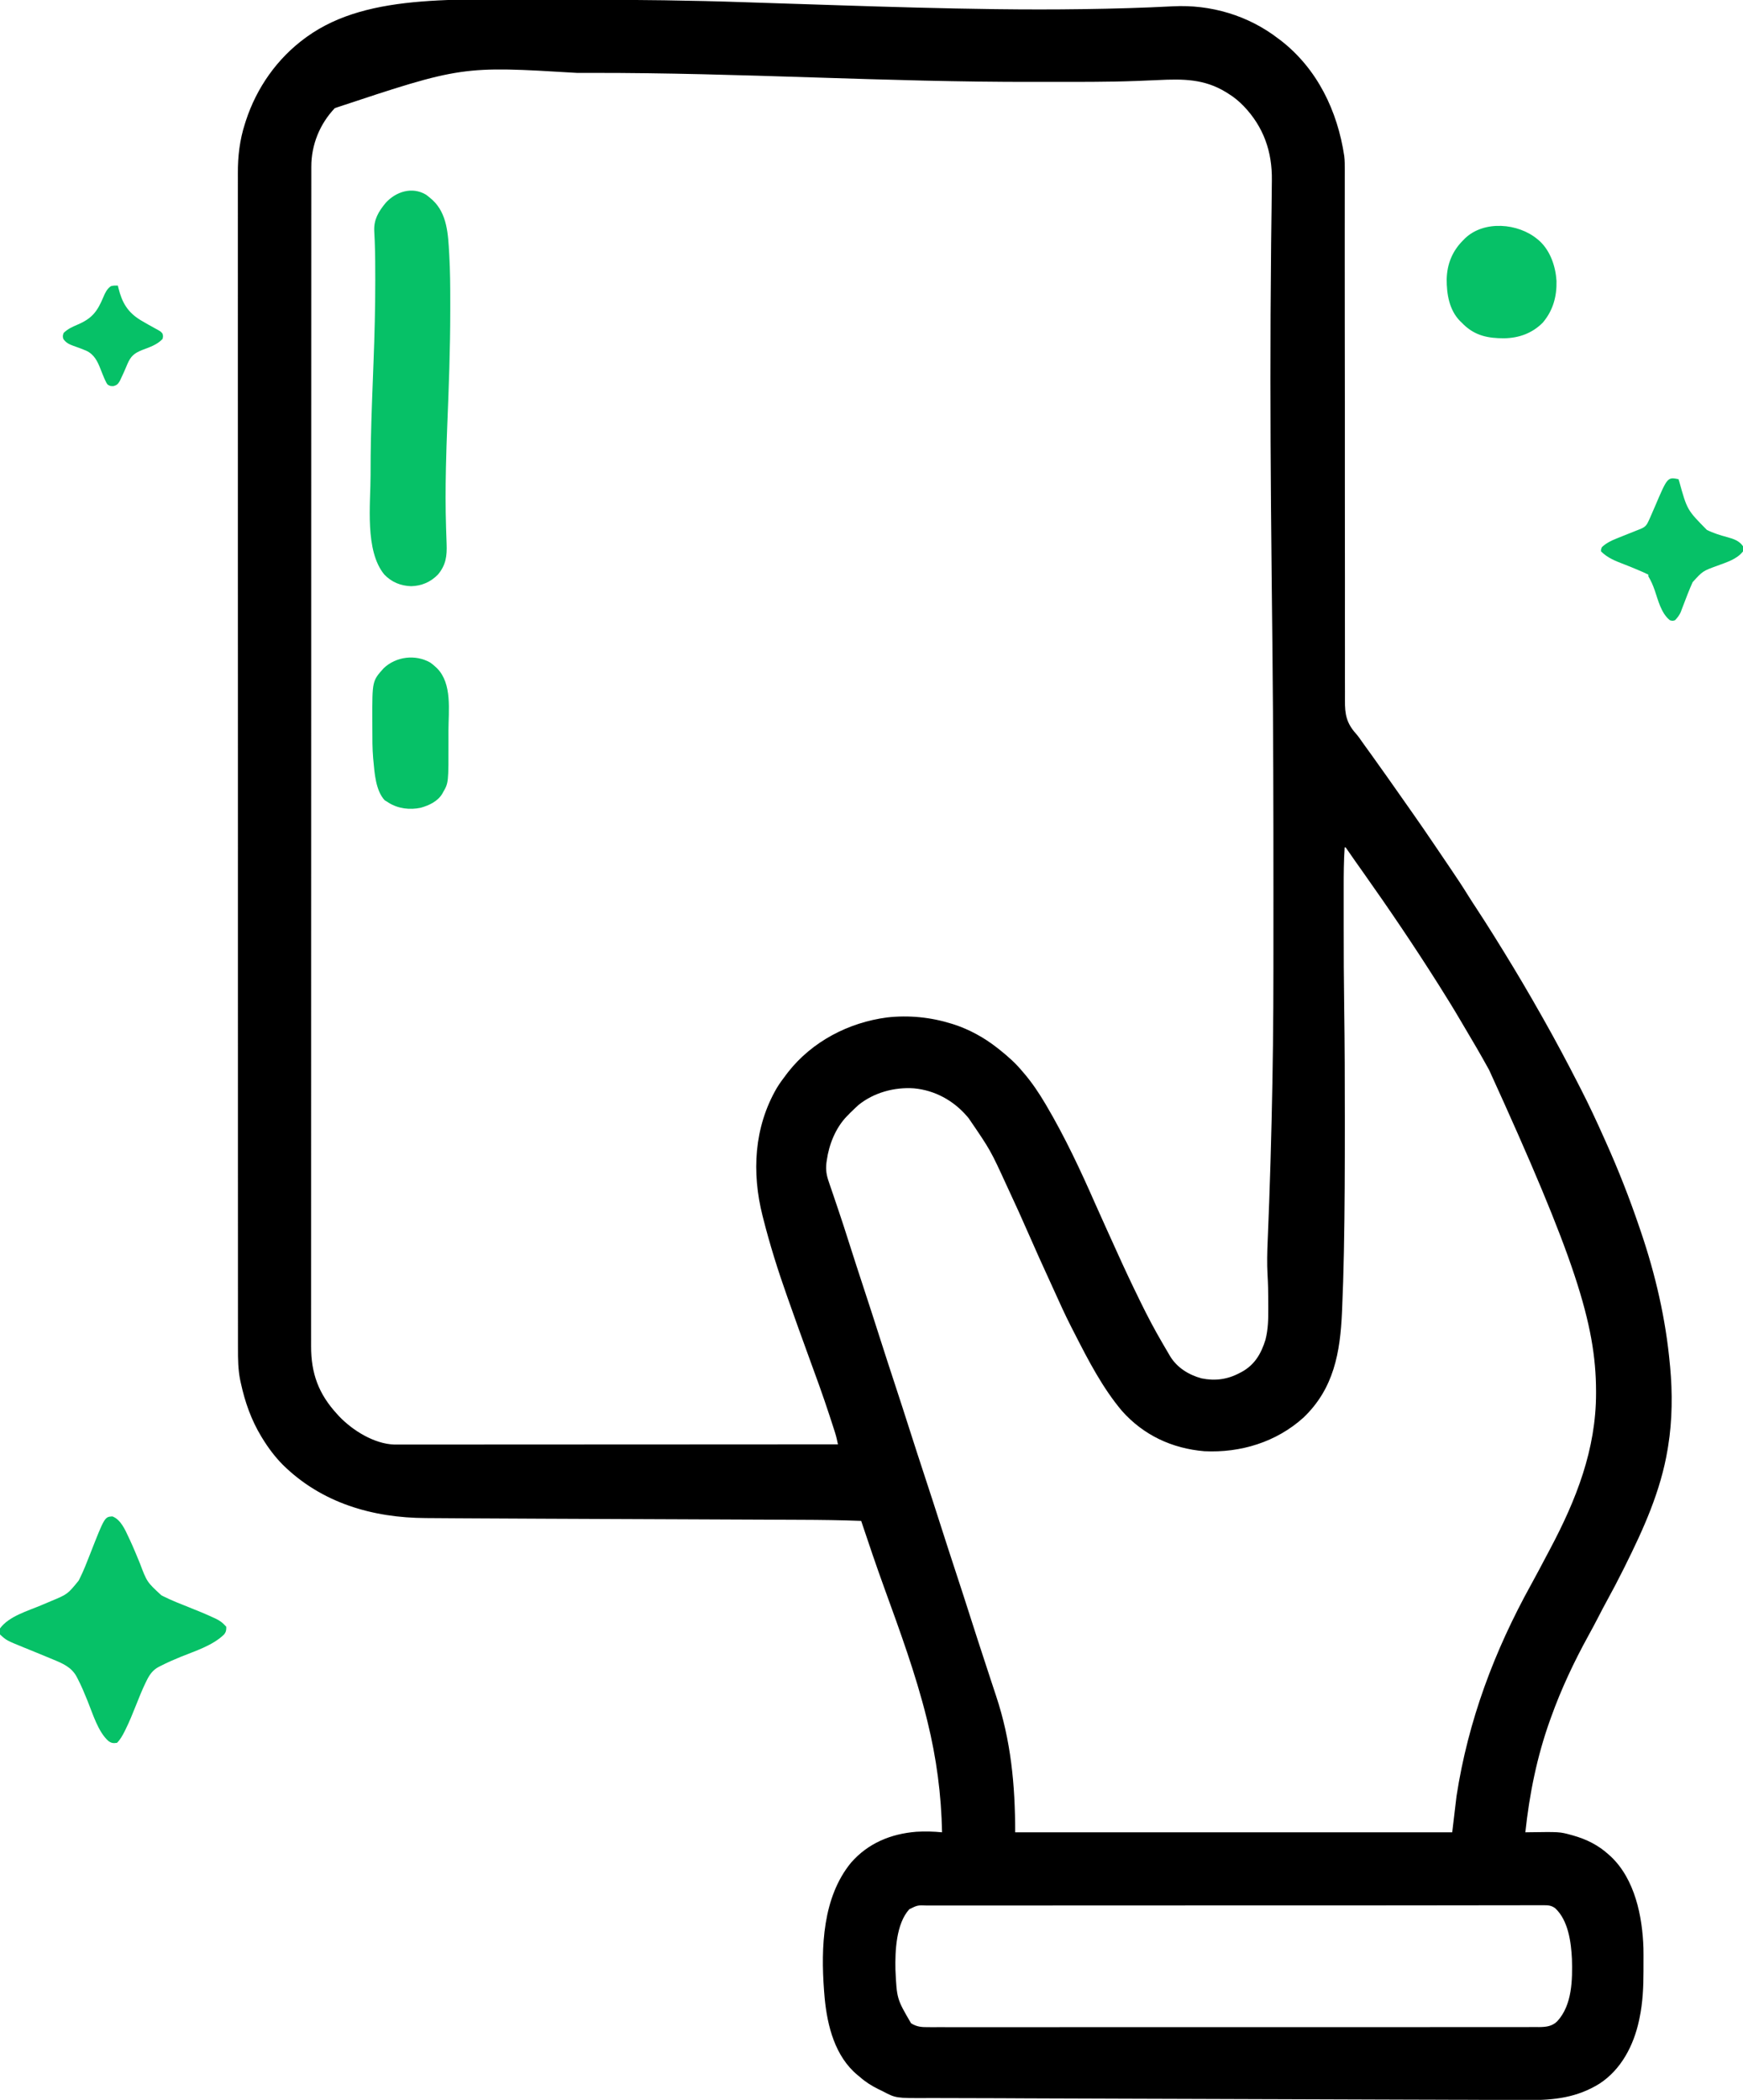 <svg width="881" height="1061" viewBox="0 0 881 1061" fill="none" xmlns="http://www.w3.org/2000/svg">
<g clip-path="url(#clip0_26_795)">
<path d="M290.71 -0.137C292.012 -0.136 293.313 -0.135 294.615 -0.134C322.013 -0.123 349.37 0.179 376.753 1.131C383.645 1.37 390.538 1.588 397.431 1.809C400.39 1.903 403.349 1.998 406.309 2.093C407.055 2.117 407.801 2.141 408.548 2.165C413.741 2.332 418.935 2.5 424.128 2.67C450.311 3.525 476.488 4.286 502.683 4.618C503.045 4.623 503.408 4.628 503.781 4.632C518.202 4.813 532.617 4.827 547.037 4.618C547.355 4.614 547.672 4.609 547.999 4.605C562.956 4.393 577.908 3.975 592.847 3.187C611.962 2.185 630.953 7.803 646.182 19.56C646.561 19.841 646.939 20.122 647.329 20.412C665.844 34.753 676.051 56.082 679.457 78.882C679.735 81.145 679.724 83.394 679.717 85.672C679.717 86.151 679.717 86.63 679.718 87.124C679.718 88.734 679.716 90.344 679.713 91.954C679.713 93.119 679.713 94.284 679.713 95.448C679.713 97.982 679.711 100.516 679.709 103.05C679.705 107.173 679.704 111.296 679.704 115.419C679.703 116.861 679.703 118.304 679.703 119.746C679.703 120.29 679.703 120.29 679.703 120.844C679.703 123.476 679.702 126.107 679.701 128.738C679.698 139.749 679.704 150.76 679.716 161.77C679.716 162.574 679.717 163.378 679.718 164.183C679.725 171.157 679.733 178.132 679.741 185.107C679.748 190.596 679.754 196.085 679.759 201.574C679.76 201.995 679.76 202.415 679.761 202.849C679.775 216.495 679.772 230.142 679.76 243.788C679.748 257.823 679.755 271.858 679.785 285.893C679.789 287.877 679.793 289.86 679.797 291.844C679.798 292.429 679.798 292.429 679.799 293.027C679.811 299.301 679.803 305.575 679.787 311.849C679.772 318.159 679.777 324.469 679.803 330.779C679.818 334.525 679.817 338.269 679.794 342.015C679.78 344.522 679.786 347.028 679.809 349.534C679.822 350.96 679.822 352.384 679.804 353.809C679.718 360.983 680.615 365.443 685.495 370.842C686.556 372.051 687.447 373.352 688.363 374.675C688.712 375.166 689.062 375.657 689.412 376.147C689.682 376.524 689.682 376.524 689.956 376.909C691.068 378.459 692.19 380.003 693.309 381.548C695.822 385.02 698.301 388.515 700.767 392.02C701.403 392.924 702.042 393.828 702.68 394.731C705.521 398.746 708.348 402.772 711.167 406.803C712.173 408.242 713.182 409.679 714.194 411.115C717.845 416.305 721.432 421.536 724.989 426.792C725.887 428.119 726.786 429.445 727.685 430.772C729.074 432.82 730.461 434.869 731.848 436.918C732.401 437.736 732.955 438.554 733.509 439.371C736.486 443.761 739.412 448.17 742.2 452.682C743.546 454.86 744.953 456.997 746.36 459.135C749.253 463.551 752.097 467.995 754.894 472.473C755.11 472.819 755.326 473.164 755.548 473.52C761.869 483.652 768.064 493.857 774.027 504.203C774.249 504.586 774.47 504.97 774.697 505.365C776.224 508.014 777.738 510.671 779.246 513.331C779.481 513.746 779.716 514.161 779.958 514.588C786.225 525.655 792.195 536.877 797.984 548.2C798.372 548.96 798.762 549.72 799.152 550.48C803.209 558.413 806.965 566.458 810.591 574.595C810.981 575.468 811.372 576.34 811.764 577.212C818.023 591.152 823.613 605.353 828.523 619.823C828.812 620.674 829.103 621.525 829.393 622.375C836.759 644.009 841.976 666.591 844.038 689.367C844.079 689.761 844.12 690.155 844.162 690.561C845.386 703.642 845.28 717.682 843.168 730.66C843.082 731.198 842.995 731.735 842.906 732.289C839.377 753.522 830.735 772.498 821.208 791.621C821 792.039 820.792 792.458 820.577 792.889C817.879 798.306 815.07 803.649 812.152 808.951C810.779 811.447 809.463 813.97 808.163 816.505C806.397 819.927 804.59 823.321 802.727 826.692C795.511 839.825 789.09 853.466 784.029 867.577C783.743 868.371 783.743 868.371 783.45 869.181C776.86 887.57 773.057 906.431 770.984 925.821C771.614 925.811 771.614 925.811 772.256 925.801C788.309 925.563 788.309 925.563 794.03 927.125C794.349 927.212 794.669 927.298 794.997 927.387C801.879 929.324 807.859 932.279 813.164 937.123C813.672 937.577 813.672 937.577 814.19 938.041C826.381 949.534 830.179 968.349 830.675 984.376C830.721 986.794 830.722 989.21 830.704 991.627C830.693 993.091 830.695 994.554 830.698 996.017C830.688 1003.94 830.35 1011.86 828.709 1019.63C828.615 1020.08 828.521 1020.53 828.425 1021C825.726 1033.48 819.484 1045.62 808.527 1052.78C797.11 1059.89 785.44 1061.21 772.302 1061.1C770.558 1061.09 768.814 1061.08 767.071 1061.08C764.273 1061.07 761.475 1061.05 758.678 1061.04C752.194 1061 745.711 1060.98 739.227 1060.96C736.928 1060.96 734.629 1060.95 732.33 1060.95C732.038 1060.95 731.745 1060.94 731.444 1060.94C724.247 1060.93 717.051 1060.9 709.855 1060.88C709.195 1060.88 708.536 1060.87 707.877 1060.87C704.51 1060.86 701.143 1060.85 697.776 1060.84C693.959 1060.83 690.142 1060.81 686.325 1060.8C674.336 1060.76 662.347 1060.72 650.358 1060.68C649.989 1060.68 649.62 1060.68 649.241 1060.68C647.747 1060.67 646.254 1060.67 644.761 1060.66C643.638 1060.66 642.515 1060.66 641.392 1060.65C641.021 1060.65 640.65 1060.65 640.268 1060.65C628.255 1060.61 616.243 1060.57 604.231 1060.53C591.406 1060.49 578.581 1060.45 565.757 1060.41C564.338 1060.4 562.918 1060.4 561.499 1060.39C561.15 1060.39 560.801 1060.39 560.441 1060.39C555.607 1060.37 550.774 1060.36 545.94 1060.34C542.943 1060.33 539.946 1060.32 536.948 1060.31C536.624 1060.31 536.299 1060.31 535.965 1060.31C528.753 1060.29 521.54 1060.26 514.328 1060.23C514.032 1060.22 513.737 1060.22 513.432 1060.22C510.807 1060.21 508.181 1060.2 505.556 1060.18C499.114 1060.15 492.672 1060.13 486.23 1060.13C482.452 1060.13 478.673 1060.12 474.895 1060.1C472.783 1060.09 470.671 1060.09 468.559 1060.1C452.824 1060.16 452.824 1060.16 446.153 1056.65C445.465 1056.32 444.777 1055.98 444.088 1055.65C440.517 1053.92 437.387 1051.91 434.412 1049.26C434.089 1049 433.766 1048.74 433.434 1048.47C422.082 1039.06 418.206 1023.76 416.836 1009.71C416.745 1008.7 416.662 1007.68 416.583 1006.67C416.558 1006.35 416.533 1006.03 416.507 1005.7C414.905 984.052 415.751 958.687 430.174 941.147C438.771 931.313 450.275 926.588 463.112 925.55C467.517 925.279 471.768 925.394 476.157 925.821C475.799 906.756 473.326 888.261 468.765 869.751C468.641 869.244 468.517 868.738 468.389 868.216C462.817 845.789 454.817 823.992 446.946 802.294C442.881 791.082 439.054 779.789 435.282 768.475C425.047 768.083 414.822 767.959 404.581 767.923C402.386 767.915 400.19 767.905 397.995 767.895C394.201 767.877 390.406 767.862 386.612 767.847C381.09 767.825 375.568 767.801 370.046 767.777C361.034 767.737 352.023 767.698 343.011 767.66C342.205 767.657 342.205 767.657 341.383 767.653C339.208 767.644 337.033 767.635 334.858 767.626C328.915 767.602 322.972 767.577 317.028 767.552C316.498 767.549 315.967 767.547 315.42 767.545C306.461 767.507 297.502 767.468 288.543 767.428C283.543 767.406 278.543 767.385 273.543 767.365C262.309 767.32 251.075 767.266 239.842 767.194C236.96 767.176 234.078 767.161 231.196 767.147C227.685 767.13 224.175 767.107 220.665 767.076C218.894 767.06 217.123 767.047 215.351 767.041C188.317 766.943 162.54 759.413 142.965 740.133C138.955 736.073 135.602 731.608 132.628 726.748C132.357 726.308 132.357 726.308 132.081 725.859C127.025 717.519 123.817 708.438 121.757 698.93C121.647 698.436 121.536 697.941 121.423 697.432C120.323 691.968 120.269 686.639 120.287 681.081C120.286 680.03 120.283 678.978 120.281 677.927C120.277 675.643 120.276 673.36 120.28 671.077C120.285 667.659 120.282 664.24 120.278 660.822C120.271 654.995 120.271 649.167 120.273 643.34C120.276 637.437 120.276 631.534 120.273 625.632C120.273 625.258 120.273 624.885 120.272 624.5C120.272 622.98 120.271 621.46 120.27 619.939C120.26 604.516 120.26 589.092 120.262 573.668C120.262 571.538 120.263 569.408 120.263 567.277C120.263 566.854 120.263 566.431 120.263 565.995C120.264 556.613 120.263 547.23 120.261 537.848C120.261 536.564 120.261 535.279 120.26 533.995C120.26 530.551 120.259 527.108 120.258 523.664C120.254 499.629 120.252 475.593 120.255 451.558C120.255 451.105 120.255 450.652 120.255 450.185C120.256 445.134 120.257 440.083 120.258 435.032C120.258 434.576 120.258 434.12 120.258 433.65C120.258 429.95 120.258 429.95 120.259 428.118C120.263 398.951 120.26 369.784 120.25 340.618C120.247 333.269 120.244 325.92 120.242 318.571C120.242 318.118 120.242 317.666 120.242 317.2C120.237 303.25 120.234 289.3 120.234 275.35C120.234 274.912 120.234 274.473 120.234 274.022C120.234 264.405 120.235 254.788 120.236 245.172C120.236 241.73 120.236 238.289 120.236 234.848C120.237 233.992 120.237 233.136 120.237 232.28C120.238 218.648 120.234 205.016 120.228 191.384C120.222 177.27 120.222 163.155 120.23 149.041C120.23 147.524 120.231 146.007 120.232 144.49C120.232 144.118 120.232 143.746 120.232 143.362C120.235 137.477 120.232 131.593 120.227 125.708C120.221 119.916 120.222 114.123 120.23 108.331C120.234 104.939 120.233 101.548 120.226 98.156C120.221 95.631 120.225 93.106 120.232 90.581C120.234 89.571 120.233 88.561 120.228 87.551C120.192 78.96 121.159 70.653 123.822 62.455C124.047 61.748 124.047 61.748 124.276 61.027C129.722 44.315 140.137 29.498 154.37 19.125C154.621 18.942 154.871 18.76 155.129 18.572C186.682 -4.1 232.878 0.004 290.71 -0.137ZM169.252 54.616C161.649 62.59 157.333 73.183 157.359 84.198C157.358 84.624 157.357 85.049 157.357 85.487C157.355 86.922 157.356 88.356 157.357 89.79C157.357 90.83 157.356 91.869 157.355 92.909C157.353 95.181 157.352 97.453 157.353 99.725C157.354 103.126 157.352 106.528 157.35 109.929C157.347 115.725 157.345 121.522 157.345 127.318C157.345 133.195 157.344 139.071 157.341 144.947C157.341 145.317 157.341 145.688 157.341 146.07C157.34 147.581 157.34 149.091 157.339 150.601C157.332 168.491 157.329 186.38 157.327 204.269C157.326 213.176 157.325 222.083 157.323 230.989C157.317 259.554 157.313 288.118 157.311 316.683C157.311 318.048 157.311 319.414 157.311 320.779C157.311 323.518 157.311 326.256 157.311 328.995C157.31 332.201 157.31 335.407 157.31 338.613C157.31 339.531 157.31 340.449 157.31 341.366C157.308 370.839 157.302 400.313 157.292 429.786C157.284 450.962 157.278 472.137 157.276 493.313C157.276 493.749 157.276 494.184 157.276 494.633C157.275 504.192 157.274 513.751 157.274 523.31C157.274 526.73 157.274 530.151 157.274 533.571C157.274 534.422 157.274 535.273 157.274 536.124C157.273 549.685 157.269 563.247 157.263 576.808C157.256 590.468 157.254 604.127 157.258 617.787C157.258 619.674 157.258 621.562 157.259 623.449C157.259 623.819 157.259 624.189 157.259 624.571C157.26 630.429 157.257 636.288 157.252 642.146C157.247 647.907 157.247 653.668 157.252 659.429C157.255 662.807 157.254 666.184 157.247 669.561C157.243 672.069 157.246 674.578 157.251 677.086C157.252 678.094 157.251 679.101 157.247 680.109C157.201 693.96 161.04 704.378 170.46 714.578C170.759 714.908 171.058 715.238 171.367 715.578C178.216 722.785 189.183 729.6 199.356 729.899C200.049 729.903 200.741 729.902 201.433 729.898C202.013 729.899 202.013 729.899 202.604 729.901C203.894 729.903 205.185 729.899 206.475 729.895C207.411 729.896 208.348 729.896 209.284 729.897C211.853 729.899 214.422 729.896 216.991 729.892C219.763 729.888 222.535 729.889 225.307 729.89C230.108 729.89 234.909 729.888 239.711 729.883C244.746 729.877 249.78 729.874 254.815 729.873C255.128 729.873 255.442 729.873 255.764 729.873C257.355 729.873 258.946 729.872 260.536 729.872C271.799 729.87 283.062 729.864 294.325 729.856C305.265 729.848 316.206 729.842 327.147 729.838C327.484 729.838 327.821 729.838 328.169 729.838C331.556 729.837 334.944 729.836 338.332 729.835C345.232 729.833 352.133 729.83 359.034 729.828C359.51 729.827 359.51 729.827 359.995 729.827C381.177 729.819 402.359 729.805 423.541 729.791C423.403 729.162 423.264 728.533 423.125 727.905C423.048 727.554 422.971 727.204 422.892 726.844C422.66 725.832 422.389 724.847 422.072 723.859C421.96 723.509 421.849 723.159 421.734 722.799C421.554 722.244 421.554 722.244 421.37 721.678C421.241 721.276 421.111 720.875 420.978 720.461C420.549 719.133 420.116 717.806 419.681 716.479C419.53 716.015 419.379 715.551 419.223 715.073C415.946 705.06 412.345 695.175 408.708 685.289C405.17 675.664 401.742 665.999 398.32 656.333C398.183 655.948 398.046 655.562 397.905 655.165C393.257 642.054 389.085 628.804 385.682 615.313C385.603 615.001 385.523 614.69 385.442 614.369C379.899 592.454 381.082 569.674 392.585 549.825C394.054 547.402 395.721 545.131 397.45 542.888C397.757 542.483 398.064 542.079 398.381 541.662C410.556 526.202 428.954 516.631 448.354 514.092C459.368 512.852 470.377 513.96 480.941 517.243C481.372 517.376 481.372 517.376 481.812 517.512C489.785 520.057 497.427 524.241 503.987 529.413C504.404 529.739 504.82 530.064 505.25 530.4C509.343 533.676 513.25 537.106 516.598 541.149C516.933 541.537 517.267 541.926 517.612 542.326C521.691 547.105 525.143 552.26 528.339 557.666C528.522 557.975 528.705 558.284 528.894 558.602C538.242 574.457 546.107 591.208 553.503 608.045C555.312 612.157 557.167 616.247 559.023 620.338C559.198 620.724 559.372 621.109 559.552 621.506C560.247 623.038 560.942 624.571 561.638 626.102C562.582 628.182 563.524 630.264 564.463 632.346C568.095 640.406 571.839 648.398 575.737 656.333C575.993 656.856 576.248 657.378 576.503 657.901C579.929 664.907 583.534 671.772 587.478 678.501C587.736 678.947 587.994 679.393 588.261 679.853C589.052 681.218 589.853 682.577 590.658 683.934C591.017 684.554 591.017 684.554 591.383 685.185C594.896 691.026 600.809 694.687 607.333 696.458C614.145 697.859 620.486 697.007 626.614 693.714C627.17 693.426 627.17 693.426 627.737 693.132C634.271 689.51 637.505 683.845 639.641 676.914C640.985 671.634 641.088 666.508 641.054 661.092C641.046 659.825 641.045 658.559 641.045 657.293C641.036 652.878 640.948 648.479 640.68 644.072C640.355 638.394 640.51 632.706 640.745 627.028C640.786 626.025 640.826 625.022 640.865 624.019C640.922 622.568 640.979 621.117 641.037 619.667C641.193 615.779 641.341 611.891 641.487 608.003C641.502 607.607 641.517 607.211 641.533 606.803C642.028 593.615 642.379 580.422 642.704 567.229C642.722 566.491 642.722 566.491 642.74 565.739C643.363 540.395 643.643 515.046 643.646 489.695C643.646 487.393 643.647 485.09 643.649 482.788C643.655 473.829 643.657 464.87 643.655 455.911C643.655 453.293 643.655 450.675 643.655 448.057C643.658 408.463 643.573 368.873 643.166 329.281C643.158 328.559 643.158 328.559 643.151 327.823C643.047 317.761 642.938 307.699 642.824 297.637C642.669 283.98 642.537 270.323 642.432 256.666C642.428 256.107 642.423 255.548 642.419 254.973C642.103 213.745 641.981 172.499 642.486 123.334C642.491 122.925 642.496 122.515 642.501 122.093C642.549 118.032 642.6 113.971 642.653 109.909C642.66 109.423 642.66 109.423 642.666 108.928C642.67 108.608 642.675 108.289 642.679 107.96C642.683 107.645 642.687 107.33 642.691 107.005C642.699 106.372 642.708 105.74 642.716 105.108C642.765 101.384 642.806 97.661 642.828 93.938C642.836 92.998 642.846 92.058 642.86 91.118C643.074 76.642 638.692 64.129 628.616 53.604C626.262 51.2 623.837 49.147 620.961 47.378C620.506 47.093 620.051 46.807 619.582 46.514C608.57 39.809 597.879 39.867 585.381 40.454C582.167 40.603 578.953 40.736 575.737 40.858C574.958 40.888 574.958 40.888 574.164 40.919C559.506 41.465 544.833 41.374 530.167 41.373C527.641 41.373 525.114 41.377 522.588 41.382C485.338 41.459 448.13 40.301 410.903 39.119C373.634 37.937 336.385 36.779 299.095 36.834C296.603 36.837 294.111 36.836 291.619 36.833C233.453 33.324 233.453 33.324 169.252 54.616ZM679.666 428.138C679.203 434.979 679.167 441.802 679.173 448.657C679.173 449.554 679.173 450.451 679.172 451.347C679.171 454.184 679.172 457.02 679.174 459.856C679.176 462.372 679.176 464.888 679.174 467.403C679.162 481.483 679.229 495.558 679.431 509.637C679.696 528.03 679.753 546.42 679.747 564.815C679.747 566.074 679.747 567.334 679.747 568.593C679.748 589.701 679.707 610.806 679.285 631.911C679.277 632.353 679.268 632.795 679.259 633.251C679.074 642.724 678.78 652.19 678.368 661.656C678.35 662.062 678.333 662.468 678.315 662.887C677.426 683.339 674.206 701.651 658.793 716.316C645.058 728.679 627.064 734.146 608.786 733.268C592.402 731.906 577.965 725.148 567.04 712.839C557.322 701.274 550.221 687.617 543.393 674.231C542.755 672.981 542.113 671.733 541.471 670.485C538.334 664.347 535.501 658.075 532.67 651.793C531.688 649.613 530.695 647.439 529.694 645.268C526.577 638.498 523.522 631.705 520.539 624.875C516.868 616.476 513.094 608.129 509.206 599.828C509.071 599.54 508.936 599.251 508.797 598.954C500.644 581.149 500.644 581.149 489.638 565.055C489.344 564.703 489.05 564.352 488.747 563.989C481.853 556.022 472.516 550.891 461.958 549.914C452.098 549.225 441.796 552.019 434.013 558.247C432.956 559.186 431.937 560.148 430.933 561.143C430.368 561.681 430.368 561.681 429.792 562.23C429.451 562.589 429.11 562.947 428.759 563.317C428.507 563.566 428.254 563.815 427.995 564.072C422.322 569.976 419.007 578.312 417.888 586.354C417.829 586.766 417.77 587.178 417.71 587.602C417.306 591.215 417.765 593.904 418.973 597.307C419.138 597.799 419.303 598.291 419.473 598.798C419.92 600.127 420.376 601.452 420.836 602.777C421.321 604.182 421.794 605.591 422.268 607.001C422.85 608.732 423.433 610.464 424.02 612.193C425.665 617.036 427.236 621.899 428.78 626.774C431.403 635.051 434.092 643.305 436.804 651.552C439.517 659.806 442.197 668.069 444.835 676.346C447.365 684.281 449.952 692.196 452.553 700.108C454.936 707.357 457.29 714.615 459.606 721.885C462.181 729.968 464.809 738.032 467.46 746.09C470.256 754.585 473.019 763.09 475.734 771.611C478.083 778.982 480.481 786.336 482.897 793.685C485.61 801.937 488.29 810.198 490.927 818.474C493.145 825.434 495.406 832.379 497.688 839.318C498.736 842.508 499.779 845.699 500.823 848.89C501.694 851.549 502.57 854.205 503.456 856.858C511.003 879.526 513.119 901.853 513.119 925.821C586.017 925.821 658.915 925.821 734.022 925.821C735.098 916.785 735.098 916.785 736.196 907.566C742.067 869.418 755.293 834.207 773.959 800.526C776.663 795.639 779.252 790.689 781.863 785.752C782.396 784.743 782.93 783.736 783.466 782.728C796.667 757.885 806.768 732.369 806.723 703.82C806.722 703.487 806.722 703.153 806.721 702.81C806.632 668.761 795.798 635.068 752.72 540.714C752.489 540.296 752.258 539.878 752.02 539.447C748.304 532.721 744.439 526.093 740.498 519.496C739.729 518.205 738.967 516.91 738.207 515.613C734.748 509.711 731.156 503.9 727.499 498.118C727.243 497.712 726.986 497.307 726.722 496.889C714.676 477.83 702.029 459.166 688.996 440.769C688.096 439.497 687.197 438.225 686.298 436.952C685.852 436.321 685.405 435.689 684.958 435.057C683.498 432.992 682.054 430.917 680.625 428.829C680.452 428.601 680.279 428.373 680.1 428.138C679.957 428.138 679.813 428.138 679.666 428.138ZM650.332 962.763C645.259 962.761 640.186 962.759 635.113 962.758C634.67 962.757 634.67 962.757 634.219 962.757C625.002 962.755 615.785 962.756 606.568 962.763C606.274 962.763 605.98 962.763 605.676 962.763C599.444 962.767 593.211 962.772 586.979 962.778C584.016 962.781 581.054 962.783 578.092 962.786C577.798 962.786 577.504 962.786 577.202 962.787C567.426 962.795 557.651 962.793 547.875 962.786C537.579 962.779 527.283 962.782 516.986 962.798C510.458 962.807 503.931 962.809 497.403 962.797C493.202 962.79 489 962.794 484.799 962.807C482.387 962.814 479.974 962.817 477.562 962.806C475.358 962.796 473.155 962.8 470.951 962.815C470.156 962.818 469.36 962.816 468.564 962.808C463.781 962.627 463.781 962.627 459.624 964.671C452.935 972.005 452.396 985.809 452.594 995.187C453.294 1009.96 453.294 1009.96 460.503 1022.32C463.485 1024.17 465.899 1024.3 469.364 1024.27C470.174 1024.28 470.174 1024.28 471 1024.28C472.497 1024.28 473.994 1024.28 475.492 1024.27C477.121 1024.27 478.75 1024.28 480.379 1024.28C483.234 1024.28 486.09 1024.28 488.945 1024.28C493.191 1024.27 497.437 1024.27 501.683 1024.28C509.265 1024.29 516.848 1024.28 524.431 1024.28C531.067 1024.27 537.702 1024.27 544.338 1024.27C544.778 1024.27 545.218 1024.27 545.671 1024.27C547.457 1024.27 549.243 1024.27 551.029 1024.27C567.785 1024.27 584.542 1024.27 601.298 1024.26C616.19 1024.25 631.082 1024.24 645.973 1024.25C649.786 1024.25 653.6 1024.25 657.413 1024.25C658.117 1024.25 658.117 1024.25 658.835 1024.25C671.274 1024.26 683.712 1024.25 696.15 1024.25C697.489 1024.25 698.827 1024.25 700.165 1024.25C701.053 1024.25 701.941 1024.25 702.828 1024.25C709.46 1024.24 716.092 1024.24 722.724 1024.25C730.264 1024.25 737.804 1024.24 745.344 1024.24C749.565 1024.23 753.787 1024.23 758.008 1024.23C760.826 1024.24 763.644 1024.23 766.462 1024.23C768.069 1024.22 769.676 1024.22 771.282 1024.23C773.012 1024.23 774.742 1024.23 776.472 1024.22C777.222 1024.22 777.222 1024.22 777.987 1024.23C781.433 1024.2 784.53 1023.86 787.1 1021.31C794.681 1013.15 794.838 1000.27 794.533 989.813C794.117 981.259 792.67 970.289 786.062 964.173C784.14 962.758 782.508 962.645 780.161 962.663C779.811 962.662 779.461 962.661 779.1 962.66C777.919 962.659 776.737 962.664 775.556 962.668C774.702 962.669 773.848 962.668 772.995 962.668C770.64 962.667 768.286 962.672 765.932 962.678C763.392 962.684 760.853 962.684 758.313 962.685C753.603 962.687 748.893 962.694 744.182 962.702C739.773 962.709 735.363 962.715 730.954 962.718C730.659 962.718 730.364 962.719 730.061 962.719C728.26 962.72 726.459 962.722 724.659 962.723C721.91 962.725 719.161 962.728 716.412 962.73C715.953 962.73 715.953 962.73 715.486 962.731C711.084 962.734 706.683 962.739 702.281 962.744C684.965 962.764 667.649 962.77 650.332 962.763Z" fill="black"/>
<path d="M215.317 98.358C216.21 99 217.035 99.677 217.858 100.406C218.122 100.635 218.386 100.863 218.658 101.099C226.074 107.976 226.495 118.519 227.034 127.963C227.061 128.429 227.061 128.429 227.089 128.904C227.543 136.896 227.596 144.887 227.589 152.889C227.588 154.163 227.589 155.437 227.589 156.71C227.591 176.318 226.841 195.895 226.051 215.484C225.781 222.213 225.565 228.941 225.415 235.673C225.407 236.059 225.398 236.445 225.389 236.843C225.171 246.77 225.146 256.684 225.468 266.608C225.487 267.213 225.506 267.817 225.525 268.421C225.624 271.603 225.624 271.603 225.741 274.783C225.98 280.863 225.417 285.486 221.337 290.338C217.602 294.13 213.113 296.054 207.802 296.192C202.513 296.012 197.978 294.167 194.268 290.324C184.29 278.255 187.318 254.585 187.31 239.904C187.31 239.428 187.31 239.428 187.309 238.942C187.297 227.156 187.594 215.388 188.017 203.61C188.031 203.202 188.046 202.794 188.061 202.373C188.296 195.841 188.545 189.309 188.799 182.777C189.323 169.28 189.677 155.803 189.675 142.296C189.675 141.969 189.675 141.642 189.675 141.306C189.672 135.082 189.666 128.858 189.432 122.638C189.418 122.272 189.405 121.906 189.391 121.529C189.331 119.957 189.257 118.389 189.16 116.818C188.872 110.955 191.297 106.956 194.92 102.525C200.109 96.814 208.296 94.163 215.317 98.358Z" fill="#06C167"/>
<path d="M56.775 766.193C60.998 767.728 63.235 772.93 65.037 776.788C65.217 777.169 65.398 777.55 65.584 777.943C67.393 781.823 69.013 785.78 70.648 789.735C74.26 799.329 74.26 799.329 81.507 806.019C81.852 806.2 82.198 806.38 82.553 806.566C86.781 808.698 91.195 810.396 95.589 812.148C99.787 813.822 103.969 815.502 108.06 817.429C108.415 817.593 108.77 817.756 109.136 817.925C111.107 818.877 112.475 819.865 113.93 821.504C114.074 821.647 114.217 821.79 114.365 821.938C114.431 823.563 114.297 824.488 113.319 825.803C107.502 831.478 98.722 834.165 91.337 837.163C87.88 838.575 84.48 840.06 81.157 841.768C80.854 841.919 80.552 842.071 80.24 842.226C77.144 843.865 75.514 846.276 74.006 849.39C73.785 849.838 73.785 849.838 73.56 850.296C71.759 854.023 70.238 857.867 68.706 861.709C67.046 865.874 65.38 870.014 63.379 874.029C63.172 874.445 63.172 874.445 62.961 874.869C61.904 876.942 60.794 878.963 59.139 880.617C57.232 880.874 56.379 880.819 54.794 879.688C49.575 875.079 46.837 865.762 44.286 859.499C42.702 855.611 41.12 851.738 39.164 848.018C39.015 847.732 38.867 847.447 38.714 847.153C36.067 842.303 31.544 840.436 26.662 838.428C26.175 838.225 25.688 838.021 25.186 837.811C22.773 836.805 20.354 835.812 17.932 834.826C16.817 834.372 15.704 833.916 14.59 833.461C13.806 833.141 13.021 832.826 12.235 832.511C3.249 828.847 3.249 828.847 0 825.85C-0.272 824.383 -0.272 824.383 0 822.808C4.477 816.632 14.215 813.905 20.983 811.031C21.252 810.917 21.52 810.803 21.797 810.685C23.11 810.127 24.424 809.572 25.741 809.023C34.154 805.514 34.154 805.514 39.746 798.659C39.909 798.34 40.073 798.022 40.241 797.694C42.239 793.705 43.847 789.552 45.469 785.4C52.887 766.466 52.887 766.466 56.775 766.193Z" fill="#06C167"/>
<path d="M217.522 334.81C218.43 335.439 219.224 336.108 220.032 336.86C220.482 337.275 220.482 337.275 220.941 337.699C228.618 345.501 226.698 359.019 226.669 369.108C226.664 370.848 226.667 372.588 226.672 374.328C226.723 395.518 226.723 395.518 223.946 400.32C223.8 400.592 223.654 400.863 223.503 401.143C221.133 404.985 216.838 406.962 212.64 408.144C207.163 409.296 201.285 408.619 196.49 405.636C196.223 405.459 195.956 405.283 195.681 405.101C195.089 404.751 195.089 404.751 194.485 404.395C189.903 399.56 189.294 390.585 188.724 384.238C188.685 383.853 188.647 383.468 188.608 383.072C188.182 378.149 188.208 373.219 188.208 368.281C188.207 366.752 188.199 365.223 188.191 363.695C188.142 344.083 188.142 344.083 193.943 337.629C200.165 331.699 210.042 330.495 217.522 334.81Z" fill="#06C167"/>
<path d="M777.072 120.835C777.541 121.222 777.541 121.222 778.02 121.618C783.627 126.71 786.275 134.57 786.735 141.945C786.925 149.844 784.967 156.926 779.817 162.997C774.513 168.387 767.709 170.821 760.248 170.926C752.295 170.948 745.699 169.689 739.78 163.981C739.459 163.656 739.137 163.331 738.805 162.997C738.528 162.734 738.251 162.472 737.966 162.202C732.496 156.613 731.191 148.568 731.229 141.088C731.423 133.315 734.119 126.746 739.675 121.269C739.957 120.983 740.24 120.696 740.531 120.4C750.222 111.19 767.418 112.773 777.072 120.835Z" fill="#06C167"/>
<path d="M848.387 242.104C848.513 242.489 848.64 242.874 848.77 243.271C852.756 257.64 852.756 257.64 862.737 267.749C866.065 269.411 869.558 270.467 873.142 271.434C876.234 272.293 879.159 273.247 881 276.008C881.19 277.257 881.19 277.257 881 278.616C877.859 282.638 872.644 284.111 868.045 285.84C860.663 288.524 860.663 288.524 855.543 294.155C853.774 298.099 852.232 302.137 850.705 306.181C850.593 306.473 850.48 306.766 850.365 307.067C850.066 307.844 849.774 308.625 849.482 309.405C848.705 311.023 847.882 312.087 846.647 313.388C845.397 313.769 845.397 313.769 844.038 313.388C839.582 309.803 838.126 303.333 836.344 298.16C835.472 295.676 834.525 293.473 833.167 291.221C833.167 290.934 833.167 290.647 833.167 290.351C831.39 289.447 829.569 288.678 827.731 287.906C827.37 287.754 827.009 287.601 826.638 287.444C824.716 286.636 822.788 285.853 820.84 285.11C816.558 283.471 812.558 281.922 809.25 278.616C809.196 277.638 809.196 277.638 809.685 276.442C811.832 274.445 814.267 273.215 816.969 272.15C817.32 272.007 817.671 271.864 818.033 271.716C819.162 271.257 820.294 270.807 821.426 270.357C822.23 270.036 823.033 269.714 823.836 269.393C824.989 268.932 826.142 268.471 827.297 268.016C827.642 267.88 827.986 267.744 828.341 267.603C828.644 267.484 828.946 267.365 829.258 267.243C831.663 266.234 832.388 265.279 833.439 262.886C833.585 262.566 833.732 262.245 833.883 261.914C834.759 259.98 835.596 258.03 836.427 256.076C842.837 241.019 842.837 241.019 848.387 242.104Z" fill="#06C167"/>
<path d="M59.574 144.307C59.724 144.937 59.724 144.937 59.878 145.58C61.696 152.945 64.534 157.797 71.124 161.803C73.602 163.273 76.112 164.689 78.646 166.059C81.324 167.523 81.324 167.523 82.186 168.647C82.458 169.87 82.458 169.87 82.186 171.255C79.324 174.26 75.704 175.384 71.897 176.843C67.772 178.492 66.101 179.961 64.344 184.044C64.205 184.378 64.066 184.712 63.922 185.056C63.622 185.752 63.322 186.447 63.02 187.142C62.877 187.475 62.734 187.808 62.587 188.15C62.071 189.333 61.527 190.498 60.96 191.657C60.805 191.975 60.649 192.292 60.489 192.62C59.644 194.032 59.03 194.637 57.427 195.08C55.985 195.168 55.54 195.062 54.356 194.292C53.802 193.486 53.802 193.486 53.323 192.472C53.14 192.086 52.957 191.7 52.769 191.302C52.101 189.759 51.487 188.198 50.877 186.631C49.297 182.601 47.697 179.165 43.631 177.222C41.446 176.291 39.232 175.481 36.989 174.705C34.882 173.95 33.337 173.144 32.015 171.282C31.636 170.031 31.7 169.439 32.178 168.213C34.237 166.211 36.455 165.188 39.082 164.083C46.463 160.953 49.183 157.466 52.251 150.08C53.157 147.93 54.069 145.985 56.041 144.605C57.238 144.218 58.323 144.288 59.574 144.307Z" fill="#06C167"/>
</g>
<defs>
<clipPath id="clip0_26_795">
<rect width="881" height="1061" fill="white"/>
</clipPath>
</defs>
</svg>
